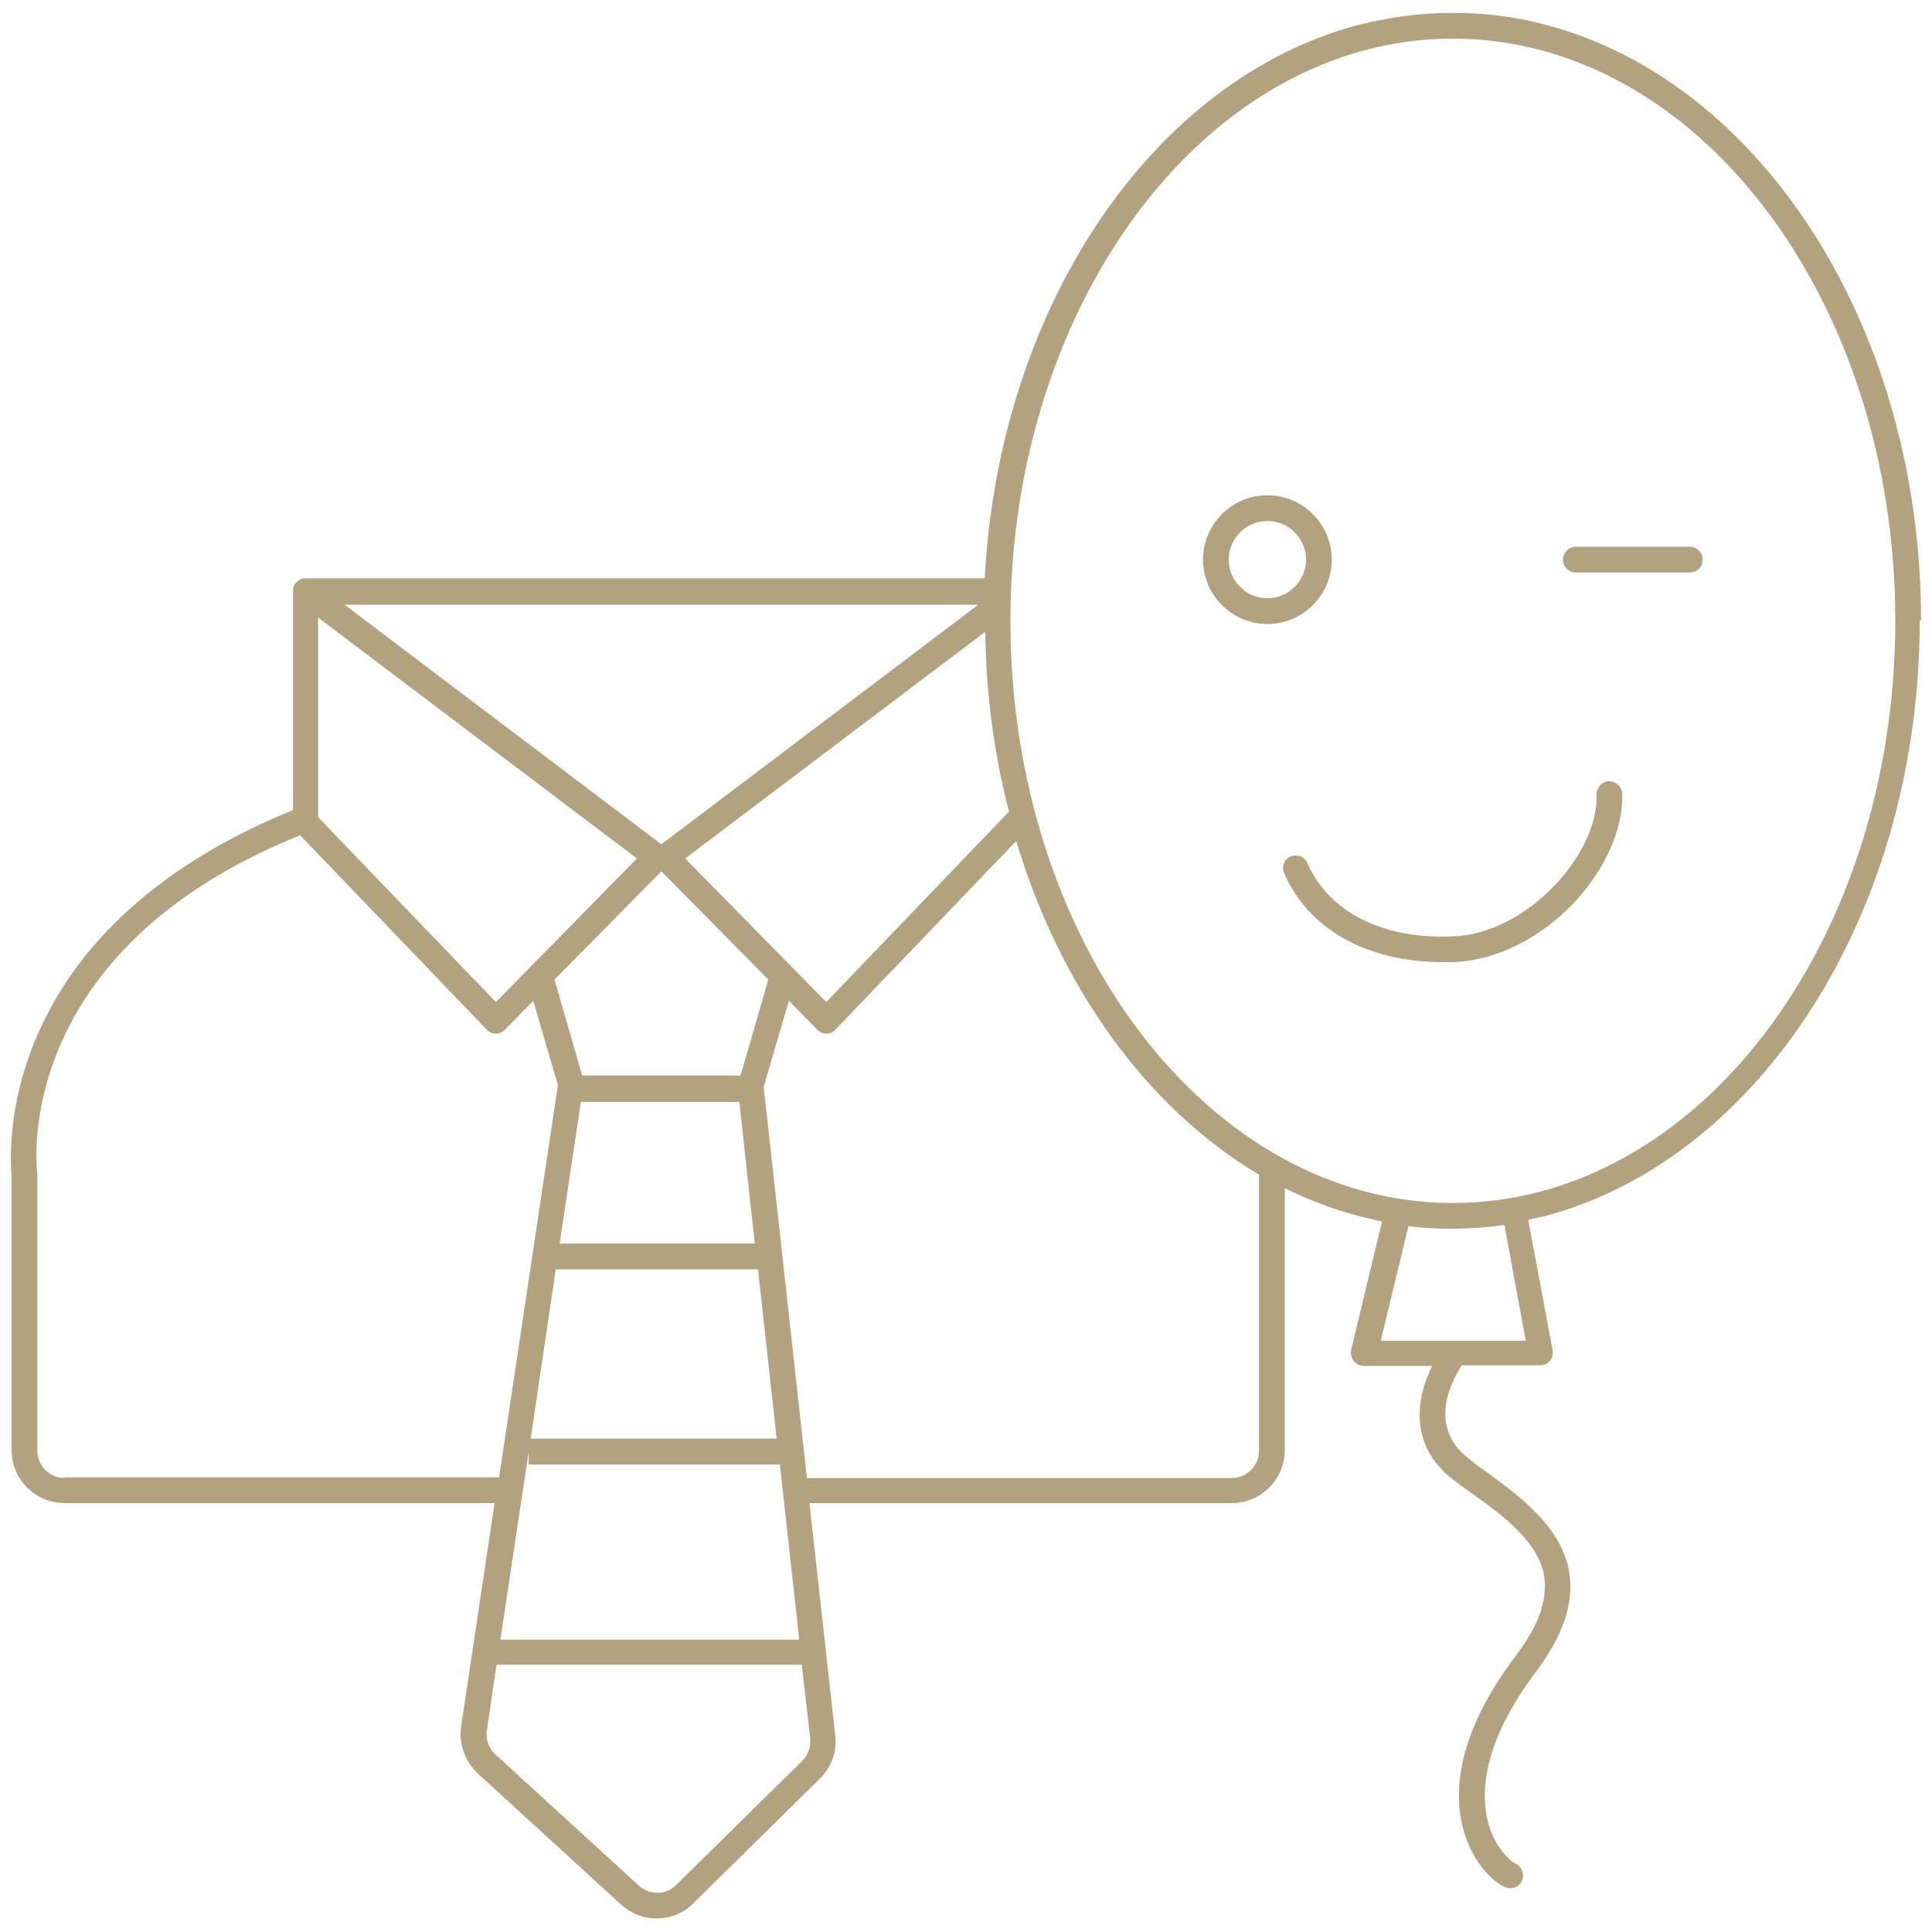 <?xml version="1.0" encoding="UTF-8"?>
<svg id="Ebene_2" xmlns="http://www.w3.org/2000/svg" version="1.1" viewBox="0 0 300 300">
  <!-- Generator: Adobe Illustrator 29.4.0, SVG Export Plug-In . SVG Version: 2.1.0 Build 152)  -->
  <defs>
    <style>
      .st0 {
        fill: none;
      }

      .st1 {
        fill: #b3a280;
      }
    </style>
  </defs>
  <g>
    <path class="st1" d="M298.3,96.4c0-45.6-24.9-83.7-58.1-92.5-4.7-1.3-9.6-1.9-14.7-1.9s-9.9.7-14.7,1.9c-31.5,8.4-55.6,43.2-57.9,85.9H47.8c-.4,0-.9,0-1.2.2-.7.3-1.1,1-1.1,1.8v34c-13.9,5.6-31.8,16.2-39.9,35.4-4.7,11.1-3.9,20.1-3.8,21.3v42.7c0,4.5,3.7,8.2,8.2,8.2h66.8l-5.2,34.7c-.4,2.7.6,5.4,2.6,7.3l22.3,20.4c1.6,1.4,3.5,2.1,5.5,2.1s4.2-.8,5.7-2.4l19.6-19.3c1.8-1.8,2.7-4.2,2.4-6.7l-4-36.1h65.6c4.5,0,8.2-3.7,8.2-8.2v-40.7c3.7,1.8,7.5,3.3,11.4,4.3,1.2.3,2.5.6,3.7.9l-4.8,19.9c-.1.6,0,1.2.4,1.7.4.5,1,.8,1.6.8h10.6c-2.5,4.9-3.7,12.4,3.3,17.7.8.6,1.7,1.3,2.6,1.9,5.3,3.8,10.7,7.8,11.5,13.2.5,3.6-.9,7.6-4.5,12.3-9.2,12.2-9.5,21.1-8.2,26.4,1.2,4.9,4.1,8.2,6.5,9.4.3.1.6.2.9.2.7,0,1.5-.4,1.8-1.1.5-1,0-2.2-.9-2.7-1.2-.6-3.5-2.9-4.4-6.7-1.1-4.5-.7-12.2,7.5-23.1,4.2-5.6,5.9-10.6,5.2-15.3-1.1-7.1-7.5-11.8-13.1-15.9-.9-.6-1.7-1.2-2.5-1.9-6.8-5.1-2.3-12.7-1.1-14.5h12.2c.6,0,1.2-.3,1.5-.7s.5-1.1.4-1.6l-3.8-20.3c.9-.2,1.8-.4,2.7-.6,33.1-8.8,58.1-46.9,58.1-92.5ZM156.6,126.1l-28.3,29.5-21.9-22.3,46.6-35.2c.1,9.8,1.4,19.2,3.7,28ZM121.1,227.4l3,27.2h-46.4l4.4-29.2v2h39ZM82.4,223.4l3.9-26.3h31.4l2.9,26.3h-38.2ZM86.9,193.1l3.3-22h24.6l2.4,22h-30.3ZM114.9,167h-24.5l-4.3-14.9,16.6-16.8,16.6,16.8-4.3,14.9ZM151.9,93.9l-49.2,37.2-49.2-37.2h98.5ZM49.4,95.9l49.5,37.4-21.9,22.3-27.6-28.7v-31ZM10,229.5c-2.3,0-4.2-1.9-4.2-4.2v-42.8c0,0,0-.2,0-.3-.2-1.4-3.8-34.5,40.8-52.5l29,30.2c.4.4.9.6,1.4.6h0c.5,0,1-.2,1.4-.6l4.4-4.5,3.8,13c0,.1,0,.2,0,.3l-9.1,60.7H10ZM125.8,270c.1,1.3-.3,2.5-1.2,3.4l-19.6,19.3c-1.6,1.6-4.1,1.6-5.8.1l-22.3-20.4c-1-.9-1.5-2.3-1.3-3.7l1.5-10.2h47.4l1.3,11.4ZM195.5,225.3c0,2.3-1.9,4.2-4.2,4.2h-66l-6.7-60.6c0,0,0-.1,0-.2l3.9-13.3,4.4,4.5c.4.4.9.6,1.4.6h0c.5,0,1.1-.2,1.4-.6l28.1-29.3c6.9,23,20.5,41.6,37.7,51.8v42.9ZM156.9,96.4c0-49.8,30.8-90.4,68.7-90.4s68.7,40.5,68.7,90.4-30.8,90.4-68.7,90.4-68.7-40.5-68.7-90.4ZM237,208.2h-22.6l4.3-17.8c2.3.3,4.6.4,6.9.4s5.4-.2,8-.6l3.3,17.9Z"/>
    <path class="st1" d="M262.4,88.9h-17.7c-1.1,0-2-.9-2-2s.9-2,2-2h17.7c1.1,0,2,.9,2,2s-.9,2-2,2Z"/>
    <path class="st1" d="M224,149.4c-11.7,0-20.8-5.1-24.6-13.8-.4-1,0-2.2,1-2.6,1-.4,2.2,0,2.6,1,3.3,7.6,11.7,11.9,22.6,11.4,5.5-.2,11.2-3.1,15.8-7.9,4.2-4.4,6.7-9.8,6.5-14.1,0-1.1.8-2,1.9-2.1,1.1,0,2,.8,2.1,1.9.2,5.4-2.6,11.8-7.6,17.1-5.3,5.5-12,8.8-18.5,9.1-.6,0-1.2,0-1.8,0Z"/>
    <path class="st1" d="M196.8,80.9c3.3,0,6,2.7,6,6s-2.7,6-6,6-6-2.7-6-6,2.7-6,6-6M196.8,76.9c-5.5,0-10,4.5-10,10s4.5,10,10,10,10-4.5,10-10-4.5-10-10-10h0Z"/>
  </g>
  <rect class="st0" x="0" width="300" height="300"/>
  <rect class="st0" x="0" width="300" height="300"/>
</svg>